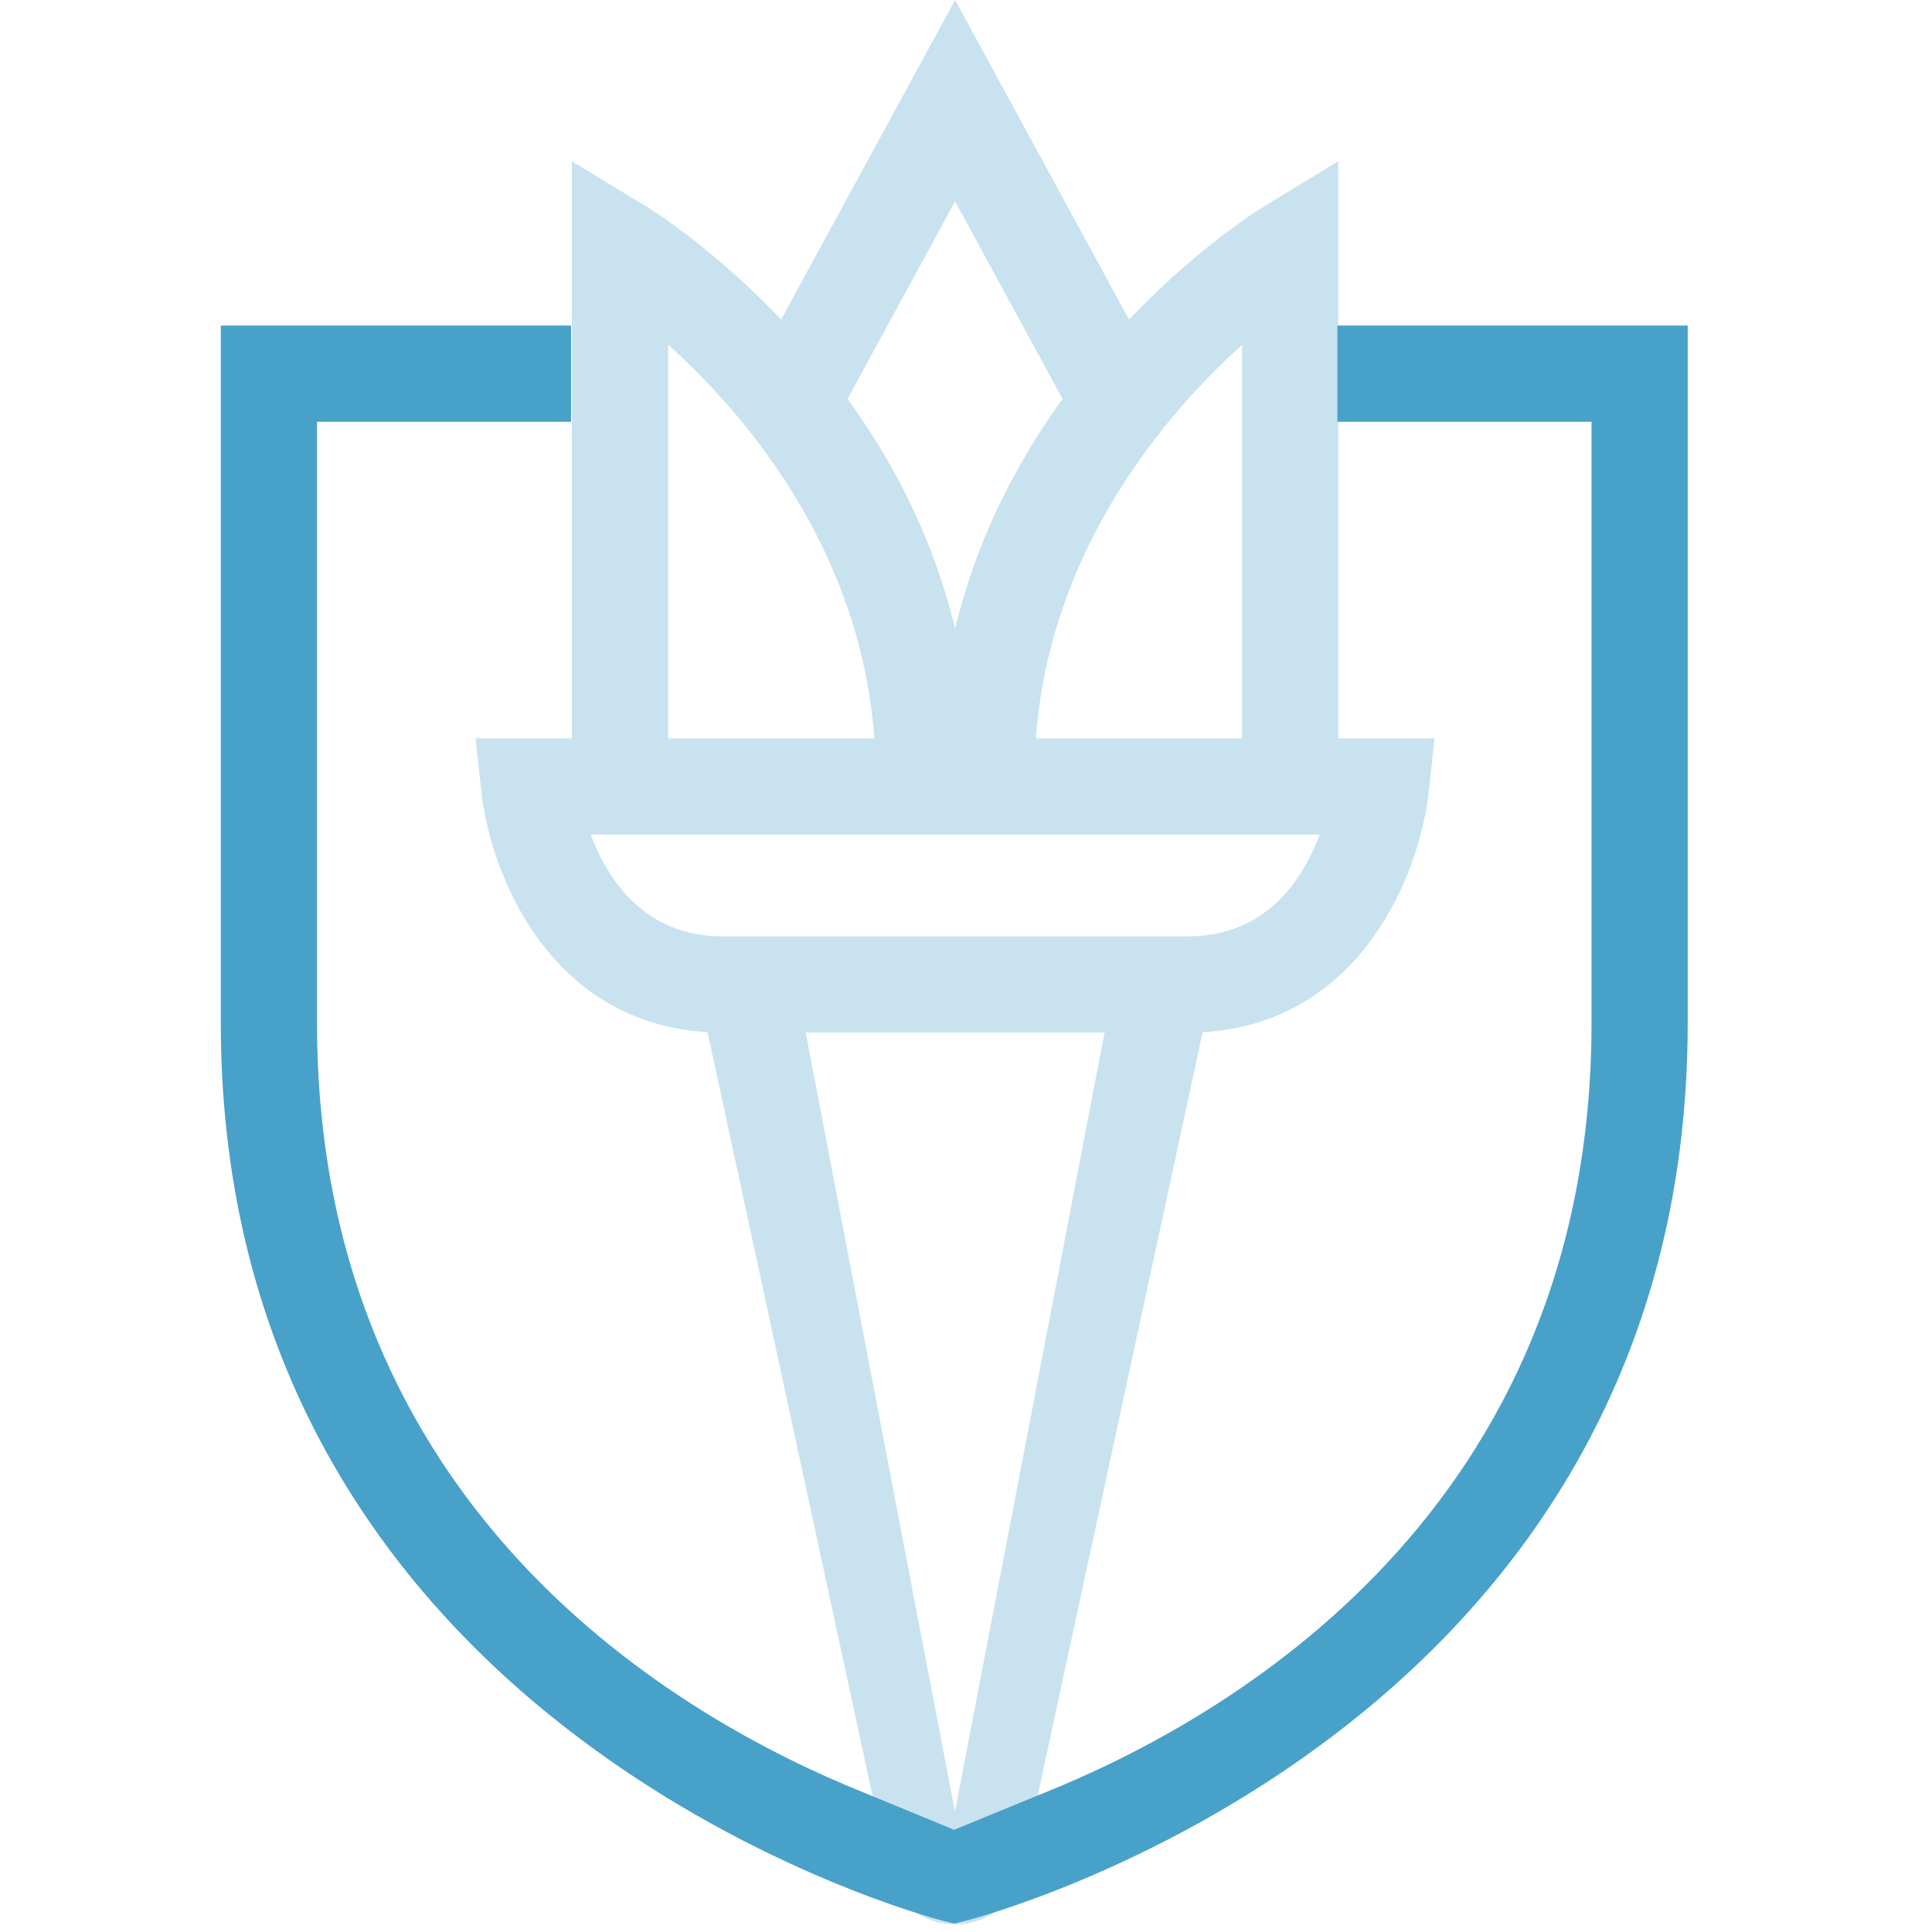 <svg viewBox="0 0 70 70" xmlns="http://www.w3.org/2000/svg">
  <g fill="#48A1C9" fill-rule="nonzero">
    <path d="M40.456,11.795 L40.456,15.283 L49.664,15.283 L49.664,37.06 C49.664,54.73 36.55,62.266 29.794,64.974 L29.502,65.093 L26.57,66.297 L23.647,65.092 L23.346,64.968 C16.594,62.264 3.486,54.73 3.486,37.06 L3.486,15.283 L12.691,15.283 L12.691,11.795 L-5.68434189e-14,11.795 L-5.68434189e-14,37.06 C-5.68434189e-14,62.849 25.898,69.528 26.165,69.594 L26.574,69.692 L26.986,69.593 C27.249,69.529 53.149,62.893 53.149,37.06 L53.149,11.795 L40.456,11.795 Z" transform="translate(8)"/>
    <path d="M32.019,37.412 L26.6,65.636 L21.191,37.412 L32.019,37.412 Z M13.402,30.238 L39.813,30.238 C39.199,31.887 37.866,33.926 35.035,33.926 L18.175,33.926 C15.36,33.926 14.024,31.888 13.402,30.238 L13.402,30.238 Z M35.575,37.397 C41.325,37.075 43.451,31.613 43.768,28.683 L43.977,26.751 L40.487,26.751 L40.487,18.211 L40.487,14.725 L40.487,5.844 L37.842,7.45 C37.739,7.511 35.468,8.888 32.907,11.577 L26.604,-2.84217094e-14 L20.301,11.577 C17.742,8.89 15.468,7.511 15.368,7.452 L12.721,5.844 L12.721,14.725 L12.721,18.211 L12.721,26.751 L9.231,26.751 L9.44,28.683 C9.757,31.611 11.879,37.068 17.636,37.397 L24.219,67.868 C24.849,70.34 28.36,70.341 28.99,67.868 L35.575,37.397 Z M29.534,26.751 C30.039,19.821 34.31,14.925 37,12.497 L37,26.751 L29.534,26.751 Z M22.709,14.451 L26.604,7.297 L30.499,14.453 C28.616,17.053 27.313,19.838 26.606,22.773 C25.897,19.838 24.596,17.053 22.709,14.451 L22.709,14.451 Z M16.208,26.751 L16.208,12.489 C18.898,14.91 23.175,19.801 23.678,26.751 L16.208,26.751 Z" opacity=".3" transform="translate(8)"/>
  </g>
</svg>